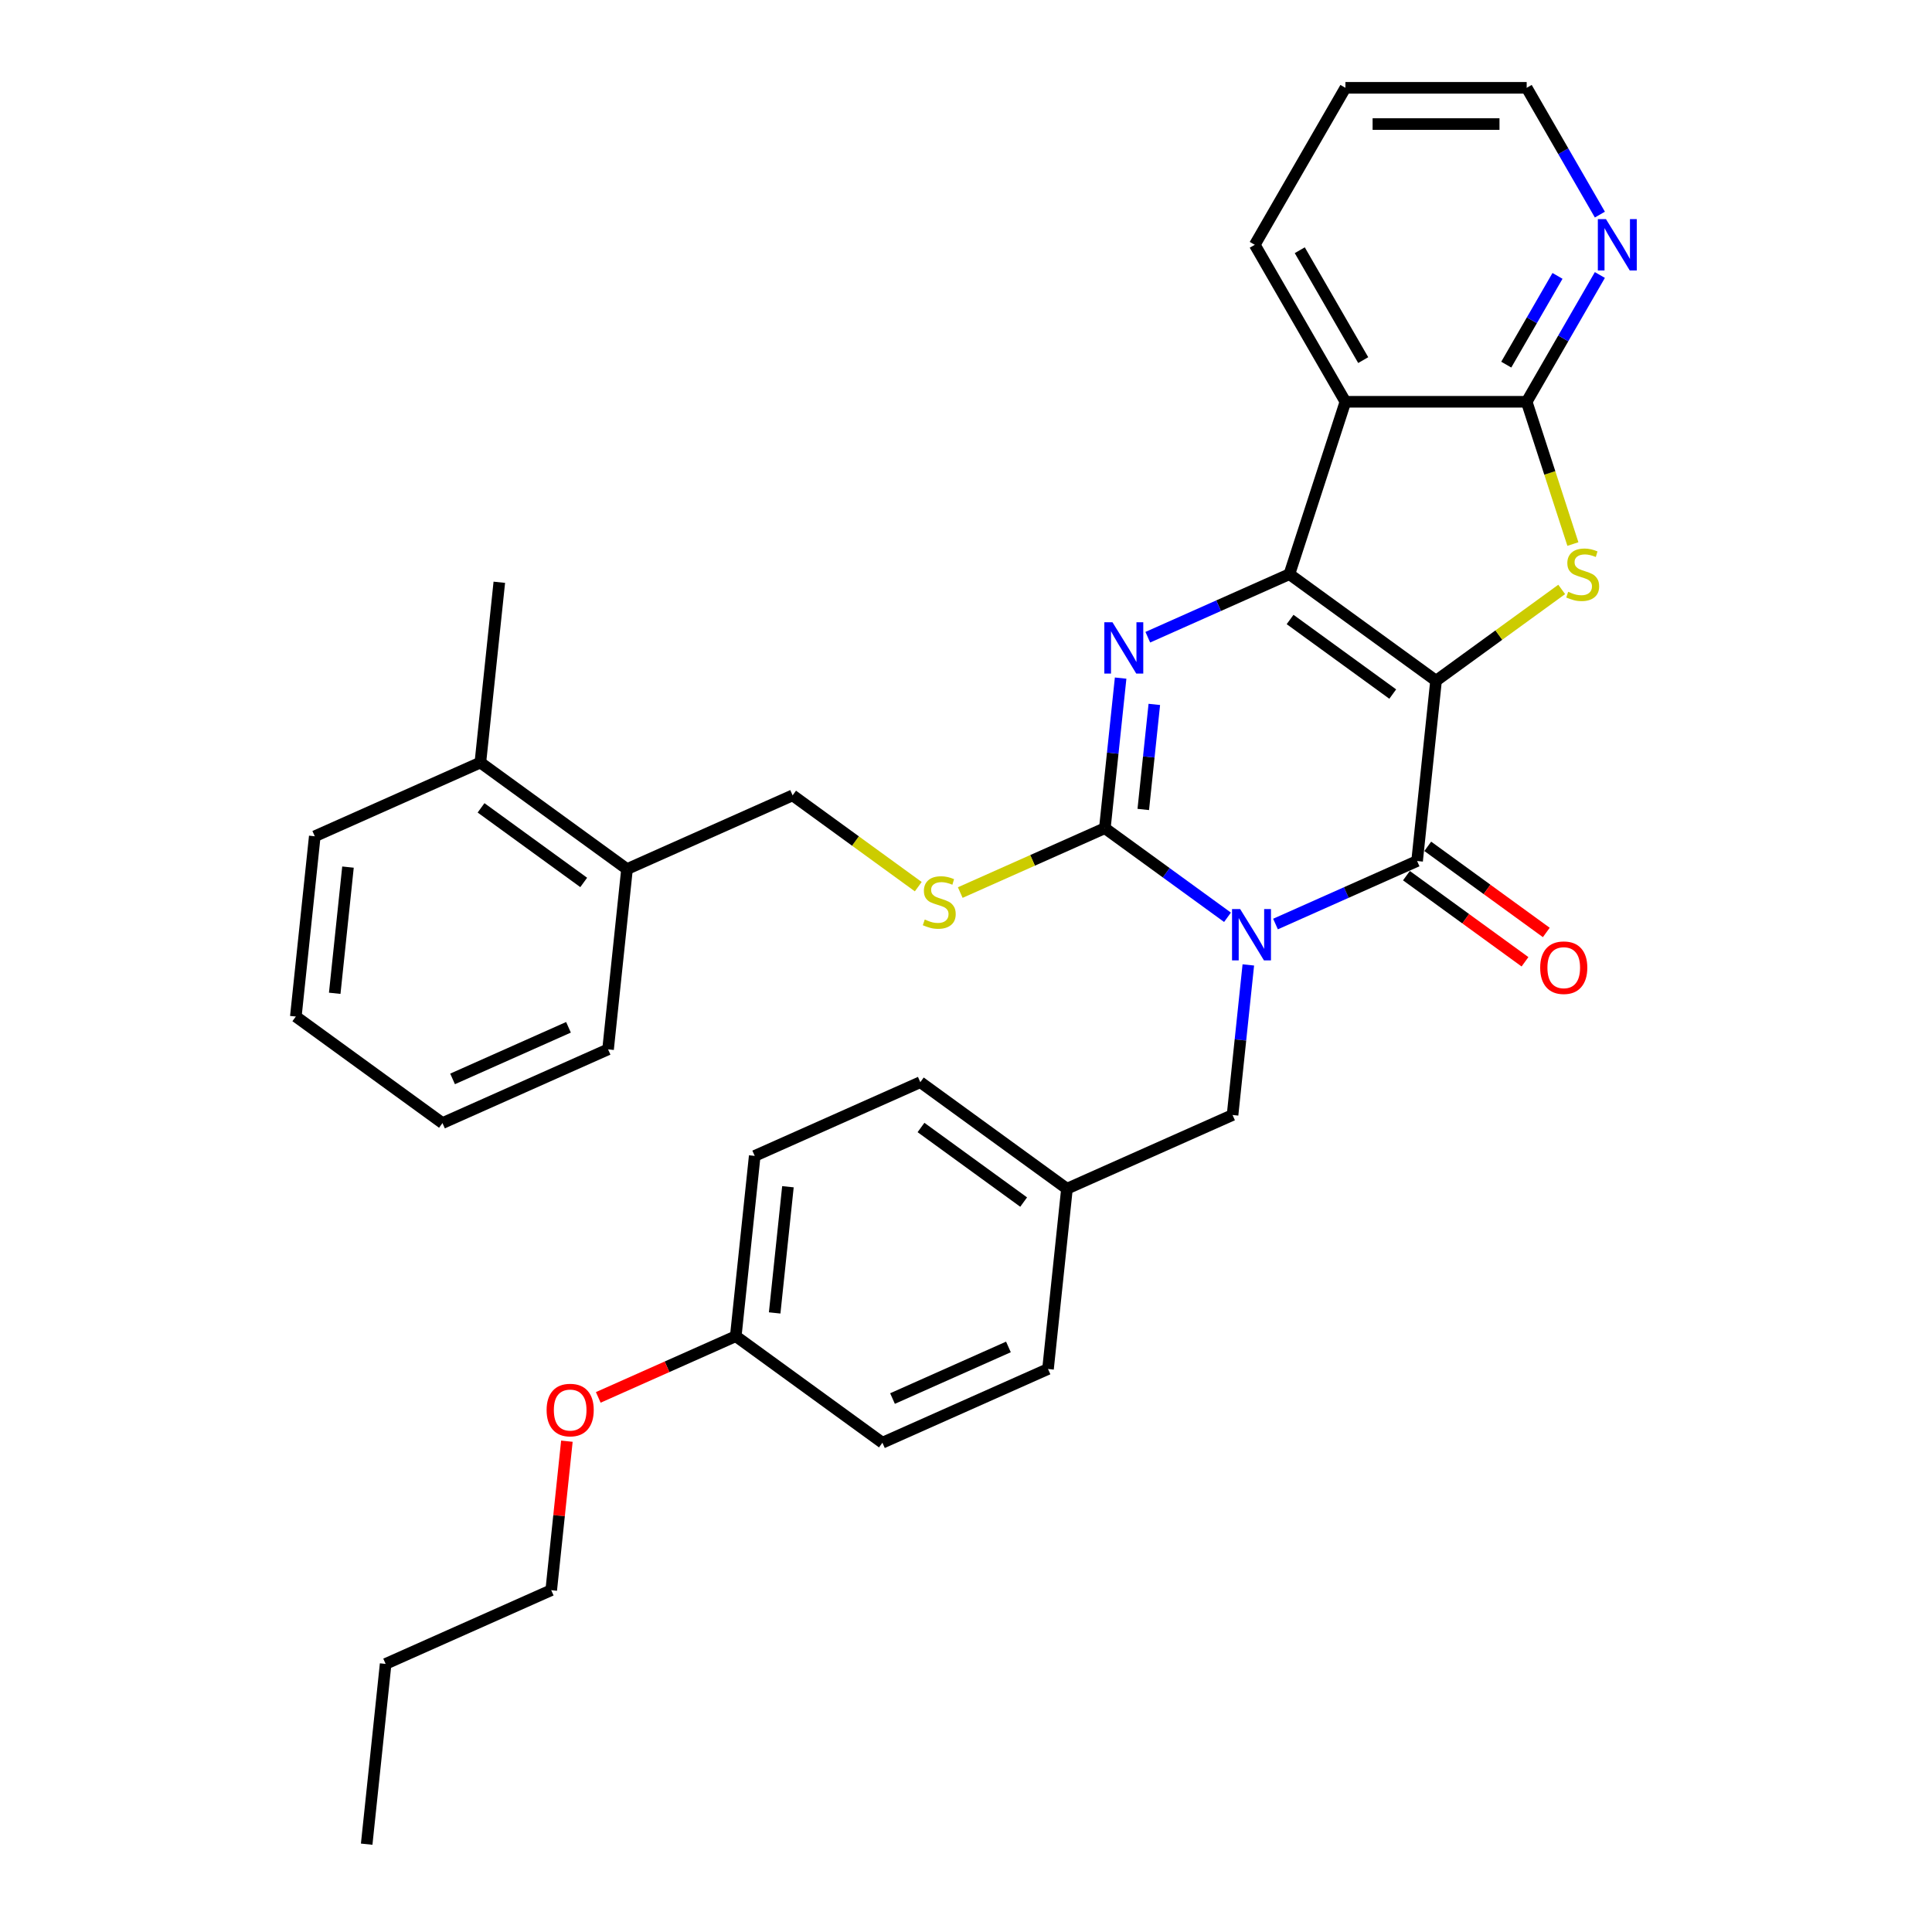 <?xml version='1.0' encoding='iso-8859-1'?>
<svg version='1.1' baseProfile='full'
              xmlns='http://www.w3.org/2000/svg'
                      xmlns:rdkit='http://www.rdkit.org/xml'
                      xmlns:xlink='http://www.w3.org/1999/xlink'
                  xml:space='preserve'
width='1000px' height='1000px' viewBox='0 0 1000 1000'>
<!-- END OF HEADER -->
<rect style='opacity:1.0;fill:#FFFFFF;stroke:none' width='1000' height='1000' x='0' y='0'> </rect>
<path class='bond-1' d='M 743.294,352.34 L 667.39,297.192' style='fill:none;fill-rule:evenodd;stroke:#000000;stroke-width:6px;stroke-linecap:butt;stroke-linejoin:miter;stroke-opacity:1' />
<path class='bond-1' d='M 720.879,359.249 L 667.746,320.645' style='fill:none;fill-rule:evenodd;stroke:#000000;stroke-width:6px;stroke-linecap:butt;stroke-linejoin:miter;stroke-opacity:1' />
<path class='bond-2' d='M 743.294,352.34 L 733.487,445.65' style='fill:none;fill-rule:evenodd;stroke:#000000;stroke-width:6px;stroke-linecap:butt;stroke-linejoin:miter;stroke-opacity:1' />
<path class='bond-5' d='M 743.294,352.34 L 775.814,328.713' style='fill:none;fill-rule:evenodd;stroke:#000000;stroke-width:6px;stroke-linecap:butt;stroke-linejoin:miter;stroke-opacity:1' />
<path class='bond-5' d='M 775.814,328.713 L 808.334,305.086' style='fill:none;fill-rule:evenodd;stroke:#CCCC00;stroke-width:6px;stroke-linecap:butt;stroke-linejoin:miter;stroke-opacity:1' />
<path class='bond-0' d='M 660.197,478.28 L 696.842,461.965' style='fill:none;fill-rule:evenodd;stroke:#0000FF;stroke-width:6px;stroke-linecap:butt;stroke-linejoin:miter;stroke-opacity:1' />
<path class='bond-0' d='M 696.842,461.965 L 733.487,445.65' style='fill:none;fill-rule:evenodd;stroke:#000000;stroke-width:6px;stroke-linecap:butt;stroke-linejoin:miter;stroke-opacity:1' />
<path class='bond-3' d='M 635.353,474.786 L 603.612,451.724' style='fill:none;fill-rule:evenodd;stroke:#0000FF;stroke-width:6px;stroke-linecap:butt;stroke-linejoin:miter;stroke-opacity:1' />
<path class='bond-3' d='M 603.612,451.724 L 571.871,428.663' style='fill:none;fill-rule:evenodd;stroke:#000000;stroke-width:6px;stroke-linecap:butt;stroke-linejoin:miter;stroke-opacity:1' />
<path class='bond-9' d='M 646.132,499.442 L 642.05,538.281' style='fill:none;fill-rule:evenodd;stroke:#0000FF;stroke-width:6px;stroke-linecap:butt;stroke-linejoin:miter;stroke-opacity:1' />
<path class='bond-9' d='M 642.05,538.281 L 637.968,577.12' style='fill:none;fill-rule:evenodd;stroke:#000000;stroke-width:6px;stroke-linecap:butt;stroke-linejoin:miter;stroke-opacity:1' />
<path class='bond-4' d='M 667.39,297.192 L 630.745,313.508' style='fill:none;fill-rule:evenodd;stroke:#000000;stroke-width:6px;stroke-linecap:butt;stroke-linejoin:miter;stroke-opacity:1' />
<path class='bond-4' d='M 630.745,313.508 L 594.1,329.823' style='fill:none;fill-rule:evenodd;stroke:#0000FF;stroke-width:6px;stroke-linecap:butt;stroke-linejoin:miter;stroke-opacity:1' />
<path class='bond-6' d='M 667.39,297.192 L 696.383,207.961' style='fill:none;fill-rule:evenodd;stroke:#000000;stroke-width:6px;stroke-linecap:butt;stroke-linejoin:miter;stroke-opacity:1' />
<path class='bond-11' d='M 727.972,453.24 L 758.653,475.531' style='fill:none;fill-rule:evenodd;stroke:#000000;stroke-width:6px;stroke-linecap:butt;stroke-linejoin:miter;stroke-opacity:1' />
<path class='bond-11' d='M 758.653,475.531 L 789.334,497.822' style='fill:none;fill-rule:evenodd;stroke:#FF0000;stroke-width:6px;stroke-linecap:butt;stroke-linejoin:miter;stroke-opacity:1' />
<path class='bond-11' d='M 739.002,438.059 L 769.683,460.35' style='fill:none;fill-rule:evenodd;stroke:#000000;stroke-width:6px;stroke-linecap:butt;stroke-linejoin:miter;stroke-opacity:1' />
<path class='bond-11' d='M 769.683,460.35 L 800.364,482.641' style='fill:none;fill-rule:evenodd;stroke:#FF0000;stroke-width:6px;stroke-linecap:butt;stroke-linejoin:miter;stroke-opacity:1' />
<path class='bond-8' d='M 571.871,428.663 L 534.447,445.325' style='fill:none;fill-rule:evenodd;stroke:#000000;stroke-width:6px;stroke-linecap:butt;stroke-linejoin:miter;stroke-opacity:1' />
<path class='bond-8' d='M 534.447,445.325 L 497.024,461.987' style='fill:none;fill-rule:evenodd;stroke:#CCCC00;stroke-width:6px;stroke-linecap:butt;stroke-linejoin:miter;stroke-opacity:1' />
<path class='bond-34' d='M 571.871,428.663 L 575.953,389.824' style='fill:none;fill-rule:evenodd;stroke:#000000;stroke-width:6px;stroke-linecap:butt;stroke-linejoin:miter;stroke-opacity:1' />
<path class='bond-34' d='M 575.953,389.824 L 580.035,350.985' style='fill:none;fill-rule:evenodd;stroke:#0000FF;stroke-width:6px;stroke-linecap:butt;stroke-linejoin:miter;stroke-opacity:1' />
<path class='bond-34' d='M 591.757,418.973 L 594.615,391.785' style='fill:none;fill-rule:evenodd;stroke:#000000;stroke-width:6px;stroke-linecap:butt;stroke-linejoin:miter;stroke-opacity:1' />
<path class='bond-34' d='M 594.615,391.785 L 597.472,364.598' style='fill:none;fill-rule:evenodd;stroke:#0000FF;stroke-width:6px;stroke-linecap:butt;stroke-linejoin:miter;stroke-opacity:1' />
<path class='bond-7' d='M 814.132,281.599 L 802.169,244.78' style='fill:none;fill-rule:evenodd;stroke:#CCCC00;stroke-width:6px;stroke-linecap:butt;stroke-linejoin:miter;stroke-opacity:1' />
<path class='bond-7' d='M 802.169,244.78 L 790.206,207.961' style='fill:none;fill-rule:evenodd;stroke:#000000;stroke-width:6px;stroke-linecap:butt;stroke-linejoin:miter;stroke-opacity:1' />
<path class='bond-16' d='M 696.383,207.961 L 649.471,126.708' style='fill:none;fill-rule:evenodd;stroke:#000000;stroke-width:6px;stroke-linecap:butt;stroke-linejoin:miter;stroke-opacity:1' />
<path class='bond-16' d='M 705.597,186.391 L 672.758,129.514' style='fill:none;fill-rule:evenodd;stroke:#000000;stroke-width:6px;stroke-linecap:butt;stroke-linejoin:miter;stroke-opacity:1' />
<path class='bond-33' d='M 696.383,207.961 L 790.206,207.961' style='fill:none;fill-rule:evenodd;stroke:#000000;stroke-width:6px;stroke-linecap:butt;stroke-linejoin:miter;stroke-opacity:1' />
<path class='bond-10' d='M 790.206,207.961 L 809.149,175.15' style='fill:none;fill-rule:evenodd;stroke:#000000;stroke-width:6px;stroke-linecap:butt;stroke-linejoin:miter;stroke-opacity:1' />
<path class='bond-10' d='M 809.149,175.15 L 828.093,142.339' style='fill:none;fill-rule:evenodd;stroke:#0000FF;stroke-width:6px;stroke-linecap:butt;stroke-linejoin:miter;stroke-opacity:1' />
<path class='bond-10' d='M 779.638,188.735 L 792.899,165.768' style='fill:none;fill-rule:evenodd;stroke:#000000;stroke-width:6px;stroke-linecap:butt;stroke-linejoin:miter;stroke-opacity:1' />
<path class='bond-10' d='M 792.899,165.768 L 806.159,142.8' style='fill:none;fill-rule:evenodd;stroke:#0000FF;stroke-width:6px;stroke-linecap:butt;stroke-linejoin:miter;stroke-opacity:1' />
<path class='bond-12' d='M 475.294,458.931 L 442.774,435.304' style='fill:none;fill-rule:evenodd;stroke:#CCCC00;stroke-width:6px;stroke-linecap:butt;stroke-linejoin:miter;stroke-opacity:1' />
<path class='bond-12' d='M 442.774,435.304 L 410.254,411.676' style='fill:none;fill-rule:evenodd;stroke:#000000;stroke-width:6px;stroke-linecap:butt;stroke-linejoin:miter;stroke-opacity:1' />
<path class='bond-15' d='M 637.968,577.12 L 552.256,615.282' style='fill:none;fill-rule:evenodd;stroke:#000000;stroke-width:6px;stroke-linecap:butt;stroke-linejoin:miter;stroke-opacity:1' />
<path class='bond-23' d='M 828.093,111.077 L 809.149,78.266' style='fill:none;fill-rule:evenodd;stroke:#0000FF;stroke-width:6px;stroke-linecap:butt;stroke-linejoin:miter;stroke-opacity:1' />
<path class='bond-23' d='M 809.149,78.266 L 790.206,45.455' style='fill:none;fill-rule:evenodd;stroke:#000000;stroke-width:6px;stroke-linecap:butt;stroke-linejoin:miter;stroke-opacity:1' />
<path class='bond-13' d='M 410.254,411.676 L 324.542,449.838' style='fill:none;fill-rule:evenodd;stroke:#000000;stroke-width:6px;stroke-linecap:butt;stroke-linejoin:miter;stroke-opacity:1' />
<path class='bond-14' d='M 324.542,449.838 L 248.638,394.69' style='fill:none;fill-rule:evenodd;stroke:#000000;stroke-width:6px;stroke-linecap:butt;stroke-linejoin:miter;stroke-opacity:1' />
<path class='bond-14' d='M 302.127,456.747 L 248.994,418.143' style='fill:none;fill-rule:evenodd;stroke:#000000;stroke-width:6px;stroke-linecap:butt;stroke-linejoin:miter;stroke-opacity:1' />
<path class='bond-24' d='M 324.542,449.838 L 314.735,543.147' style='fill:none;fill-rule:evenodd;stroke:#000000;stroke-width:6px;stroke-linecap:butt;stroke-linejoin:miter;stroke-opacity:1' />
<path class='bond-25' d='M 248.638,394.69 L 258.445,301.381' style='fill:none;fill-rule:evenodd;stroke:#000000;stroke-width:6px;stroke-linecap:butt;stroke-linejoin:miter;stroke-opacity:1' />
<path class='bond-26' d='M 248.638,394.69 L 162.926,432.851' style='fill:none;fill-rule:evenodd;stroke:#000000;stroke-width:6px;stroke-linecap:butt;stroke-linejoin:miter;stroke-opacity:1' />
<path class='bond-18' d='M 552.256,615.282 L 542.449,708.591' style='fill:none;fill-rule:evenodd;stroke:#000000;stroke-width:6px;stroke-linecap:butt;stroke-linejoin:miter;stroke-opacity:1' />
<path class='bond-19' d='M 552.256,615.282 L 476.352,560.134' style='fill:none;fill-rule:evenodd;stroke:#000000;stroke-width:6px;stroke-linecap:butt;stroke-linejoin:miter;stroke-opacity:1' />
<path class='bond-19' d='M 529.841,622.19 L 476.708,583.587' style='fill:none;fill-rule:evenodd;stroke:#000000;stroke-width:6px;stroke-linecap:butt;stroke-linejoin:miter;stroke-opacity:1' />
<path class='bond-28' d='M 649.471,126.708 L 696.383,45.455' style='fill:none;fill-rule:evenodd;stroke:#000000;stroke-width:6px;stroke-linecap:butt;stroke-linejoin:miter;stroke-opacity:1' />
<path class='bond-17' d='M 380.833,691.604 L 390.64,598.295' style='fill:none;fill-rule:evenodd;stroke:#000000;stroke-width:6px;stroke-linecap:butt;stroke-linejoin:miter;stroke-opacity:1' />
<path class='bond-17' d='M 400.966,679.569 L 407.831,614.253' style='fill:none;fill-rule:evenodd;stroke:#000000;stroke-width:6px;stroke-linecap:butt;stroke-linejoin:miter;stroke-opacity:1' />
<path class='bond-22' d='M 380.833,691.604 L 345.248,707.448' style='fill:none;fill-rule:evenodd;stroke:#000000;stroke-width:6px;stroke-linecap:butt;stroke-linejoin:miter;stroke-opacity:1' />
<path class='bond-22' d='M 345.248,707.448 L 309.663,723.291' style='fill:none;fill-rule:evenodd;stroke:#FF0000;stroke-width:6px;stroke-linecap:butt;stroke-linejoin:miter;stroke-opacity:1' />
<path class='bond-36' d='M 380.833,691.604 L 456.737,746.752' style='fill:none;fill-rule:evenodd;stroke:#000000;stroke-width:6px;stroke-linecap:butt;stroke-linejoin:miter;stroke-opacity:1' />
<path class='bond-21' d='M 542.449,708.591 L 456.737,746.752' style='fill:none;fill-rule:evenodd;stroke:#000000;stroke-width:6px;stroke-linecap:butt;stroke-linejoin:miter;stroke-opacity:1' />
<path class='bond-21' d='M 521.96,697.173 L 461.962,723.886' style='fill:none;fill-rule:evenodd;stroke:#000000;stroke-width:6px;stroke-linecap:butt;stroke-linejoin:miter;stroke-opacity:1' />
<path class='bond-20' d='M 476.352,560.134 L 390.64,598.295' style='fill:none;fill-rule:evenodd;stroke:#000000;stroke-width:6px;stroke-linecap:butt;stroke-linejoin:miter;stroke-opacity:1' />
<path class='bond-27' d='M 293.419,745.959 L 289.366,784.517' style='fill:none;fill-rule:evenodd;stroke:#FF0000;stroke-width:6px;stroke-linecap:butt;stroke-linejoin:miter;stroke-opacity:1' />
<path class='bond-27' d='M 289.366,784.517 L 285.314,823.075' style='fill:none;fill-rule:evenodd;stroke:#000000;stroke-width:6px;stroke-linecap:butt;stroke-linejoin:miter;stroke-opacity:1' />
<path class='bond-35' d='M 790.206,45.455 L 696.383,45.455' style='fill:none;fill-rule:evenodd;stroke:#000000;stroke-width:6px;stroke-linecap:butt;stroke-linejoin:miter;stroke-opacity:1' />
<path class='bond-35' d='M 776.132,64.219 L 710.456,64.219' style='fill:none;fill-rule:evenodd;stroke:#000000;stroke-width:6px;stroke-linecap:butt;stroke-linejoin:miter;stroke-opacity:1' />
<path class='bond-31' d='M 314.735,543.147 L 229.023,581.308' style='fill:none;fill-rule:evenodd;stroke:#000000;stroke-width:6px;stroke-linecap:butt;stroke-linejoin:miter;stroke-opacity:1' />
<path class='bond-31' d='M 294.246,531.729 L 234.248,558.442' style='fill:none;fill-rule:evenodd;stroke:#000000;stroke-width:6px;stroke-linecap:butt;stroke-linejoin:miter;stroke-opacity:1' />
<path class='bond-37' d='M 162.926,432.851 L 153.119,526.16' style='fill:none;fill-rule:evenodd;stroke:#000000;stroke-width:6px;stroke-linecap:butt;stroke-linejoin:miter;stroke-opacity:1' />
<path class='bond-37' d='M 180.117,448.809 L 173.252,514.126' style='fill:none;fill-rule:evenodd;stroke:#000000;stroke-width:6px;stroke-linecap:butt;stroke-linejoin:miter;stroke-opacity:1' />
<path class='bond-29' d='M 285.314,823.075 L 199.602,861.236' style='fill:none;fill-rule:evenodd;stroke:#000000;stroke-width:6px;stroke-linecap:butt;stroke-linejoin:miter;stroke-opacity:1' />
<path class='bond-30' d='M 199.602,861.236 L 189.795,954.545' style='fill:none;fill-rule:evenodd;stroke:#000000;stroke-width:6px;stroke-linecap:butt;stroke-linejoin:miter;stroke-opacity:1' />
<path class='bond-32' d='M 229.023,581.308 L 153.119,526.16' style='fill:none;fill-rule:evenodd;stroke:#000000;stroke-width:6px;stroke-linecap:butt;stroke-linejoin:miter;stroke-opacity:1' />
<path  class='atom-1' d='M 641.902 470.526
L 650.609 484.599
Q 651.472 485.988, 652.86 488.502
Q 654.249 491.017, 654.324 491.167
L 654.324 470.526
L 657.852 470.526
L 657.852 497.096
L 654.212 497.096
L 644.867 481.709
Q 643.778 479.908, 642.615 477.844
Q 641.489 475.78, 641.151 475.142
L 641.151 497.096
L 637.699 497.096
L 637.699 470.526
L 641.902 470.526
' fill='#0000FF'/>
<path  class='atom-5' d='M 575.805 322.068
L 584.511 336.142
Q 585.374 337.53, 586.763 340.045
Q 588.152 342.559, 588.227 342.709
L 588.227 322.068
L 591.754 322.068
L 591.754 348.639
L 588.114 348.639
L 578.769 333.252
Q 577.681 331.451, 576.518 329.387
Q 575.392 327.322, 575.054 326.684
L 575.054 348.639
L 571.601 348.639
L 571.601 322.068
L 575.805 322.068
' fill='#0000FF'/>
<path  class='atom-6' d='M 811.693 306.312
Q 811.993 306.425, 813.232 306.95
Q 814.47 307.475, 815.821 307.813
Q 817.21 308.113, 818.561 308.113
Q 821.075 308.113, 822.539 306.912
Q 824.003 305.674, 824.003 303.535
Q 824.003 302.071, 823.252 301.17
Q 822.539 300.27, 821.413 299.782
Q 820.287 299.294, 818.411 298.731
Q 816.046 298.018, 814.62 297.342
Q 813.232 296.667, 812.218 295.241
Q 811.243 293.815, 811.243 291.413
Q 811.243 288.073, 813.494 286.009
Q 815.784 283.945, 820.287 283.945
Q 823.365 283.945, 826.855 285.408
L 825.992 288.298
Q 822.802 286.984, 820.4 286.984
Q 817.81 286.984, 816.384 288.073
Q 814.958 289.124, 814.996 290.963
Q 814.996 292.389, 815.709 293.252
Q 816.459 294.115, 817.51 294.603
Q 818.598 295.091, 820.4 295.654
Q 822.802 296.404, 824.228 297.155
Q 825.654 297.905, 826.667 299.444
Q 827.718 300.945, 827.718 303.535
Q 827.718 307.213, 825.241 309.202
Q 822.802 311.153, 818.711 311.153
Q 816.347 311.153, 814.545 310.628
Q 812.781 310.14, 810.68 309.277
L 811.693 306.312
' fill='#CCCC00'/>
<path  class='atom-9' d='M 478.653 475.944
Q 478.953 476.057, 480.192 476.582
Q 481.43 477.107, 482.781 477.445
Q 484.17 477.745, 485.521 477.745
Q 488.035 477.745, 489.499 476.544
Q 490.963 475.306, 490.963 473.167
Q 490.963 471.703, 490.212 470.802
Q 489.499 469.902, 488.373 469.414
Q 487.247 468.926, 485.371 468.363
Q 483.006 467.65, 481.58 466.974
Q 480.192 466.299, 479.178 464.873
Q 478.203 463.447, 478.203 461.045
Q 478.203 457.705, 480.454 455.641
Q 482.744 453.576, 487.247 453.576
Q 490.325 453.576, 493.815 455.04
L 492.952 457.93
Q 489.762 456.616, 487.36 456.616
Q 484.77 456.616, 483.344 457.705
Q 481.918 458.756, 481.956 460.594
Q 481.956 462.021, 482.669 462.884
Q 483.419 463.747, 484.47 464.235
Q 485.558 464.723, 487.36 465.286
Q 489.762 466.036, 491.188 466.787
Q 492.614 467.537, 493.627 469.076
Q 494.678 470.577, 494.678 473.167
Q 494.678 476.845, 492.201 478.834
Q 489.762 480.785, 485.671 480.785
Q 483.307 480.785, 481.505 480.26
Q 479.741 479.772, 477.64 478.909
L 478.653 475.944
' fill='#CCCC00'/>
<path  class='atom-11' d='M 831.244 113.422
L 839.951 127.496
Q 840.814 128.885, 842.203 131.399
Q 843.591 133.913, 843.666 134.064
L 843.666 113.422
L 847.194 113.422
L 847.194 139.993
L 843.554 139.993
L 834.209 124.606
Q 833.121 122.805, 831.957 120.741
Q 830.831 118.677, 830.494 118.039
L 830.494 139.993
L 827.041 139.993
L 827.041 113.422
L 831.244 113.422
' fill='#0000FF'/>
<path  class='atom-12' d='M 797.195 500.873
Q 797.195 494.493, 800.347 490.927
Q 803.5 487.362, 809.392 487.362
Q 815.284 487.362, 818.436 490.927
Q 821.589 494.493, 821.589 500.873
Q 821.589 507.328, 818.399 511.005
Q 815.209 514.646, 809.392 514.646
Q 803.537 514.646, 800.347 511.005
Q 797.195 507.365, 797.195 500.873
M 809.392 511.643
Q 813.445 511.643, 815.622 508.941
Q 817.836 506.202, 817.836 500.873
Q 817.836 495.656, 815.622 493.029
Q 813.445 490.364, 809.392 490.364
Q 805.338 490.364, 803.124 492.991
Q 800.948 495.618, 800.948 500.873
Q 800.948 506.239, 803.124 508.941
Q 805.338 511.643, 809.392 511.643
' fill='#FF0000'/>
<path  class='atom-23' d='M 282.924 729.841
Q 282.924 723.461, 286.076 719.895
Q 289.229 716.33, 295.121 716.33
Q 301.013 716.33, 304.165 719.895
Q 307.318 723.461, 307.318 729.841
Q 307.318 736.296, 304.128 739.974
Q 300.938 743.614, 295.121 743.614
Q 289.266 743.614, 286.076 739.974
Q 282.924 736.333, 282.924 729.841
M 295.121 740.612
Q 299.174 740.612, 301.351 737.909
Q 303.565 735.17, 303.565 729.841
Q 303.565 724.624, 301.351 721.997
Q 299.174 719.332, 295.121 719.332
Q 291.068 719.332, 288.853 721.959
Q 286.677 724.587, 286.677 729.841
Q 286.677 735.207, 288.853 737.909
Q 291.068 740.612, 295.121 740.612
' fill='#FF0000'/>
</svg>

